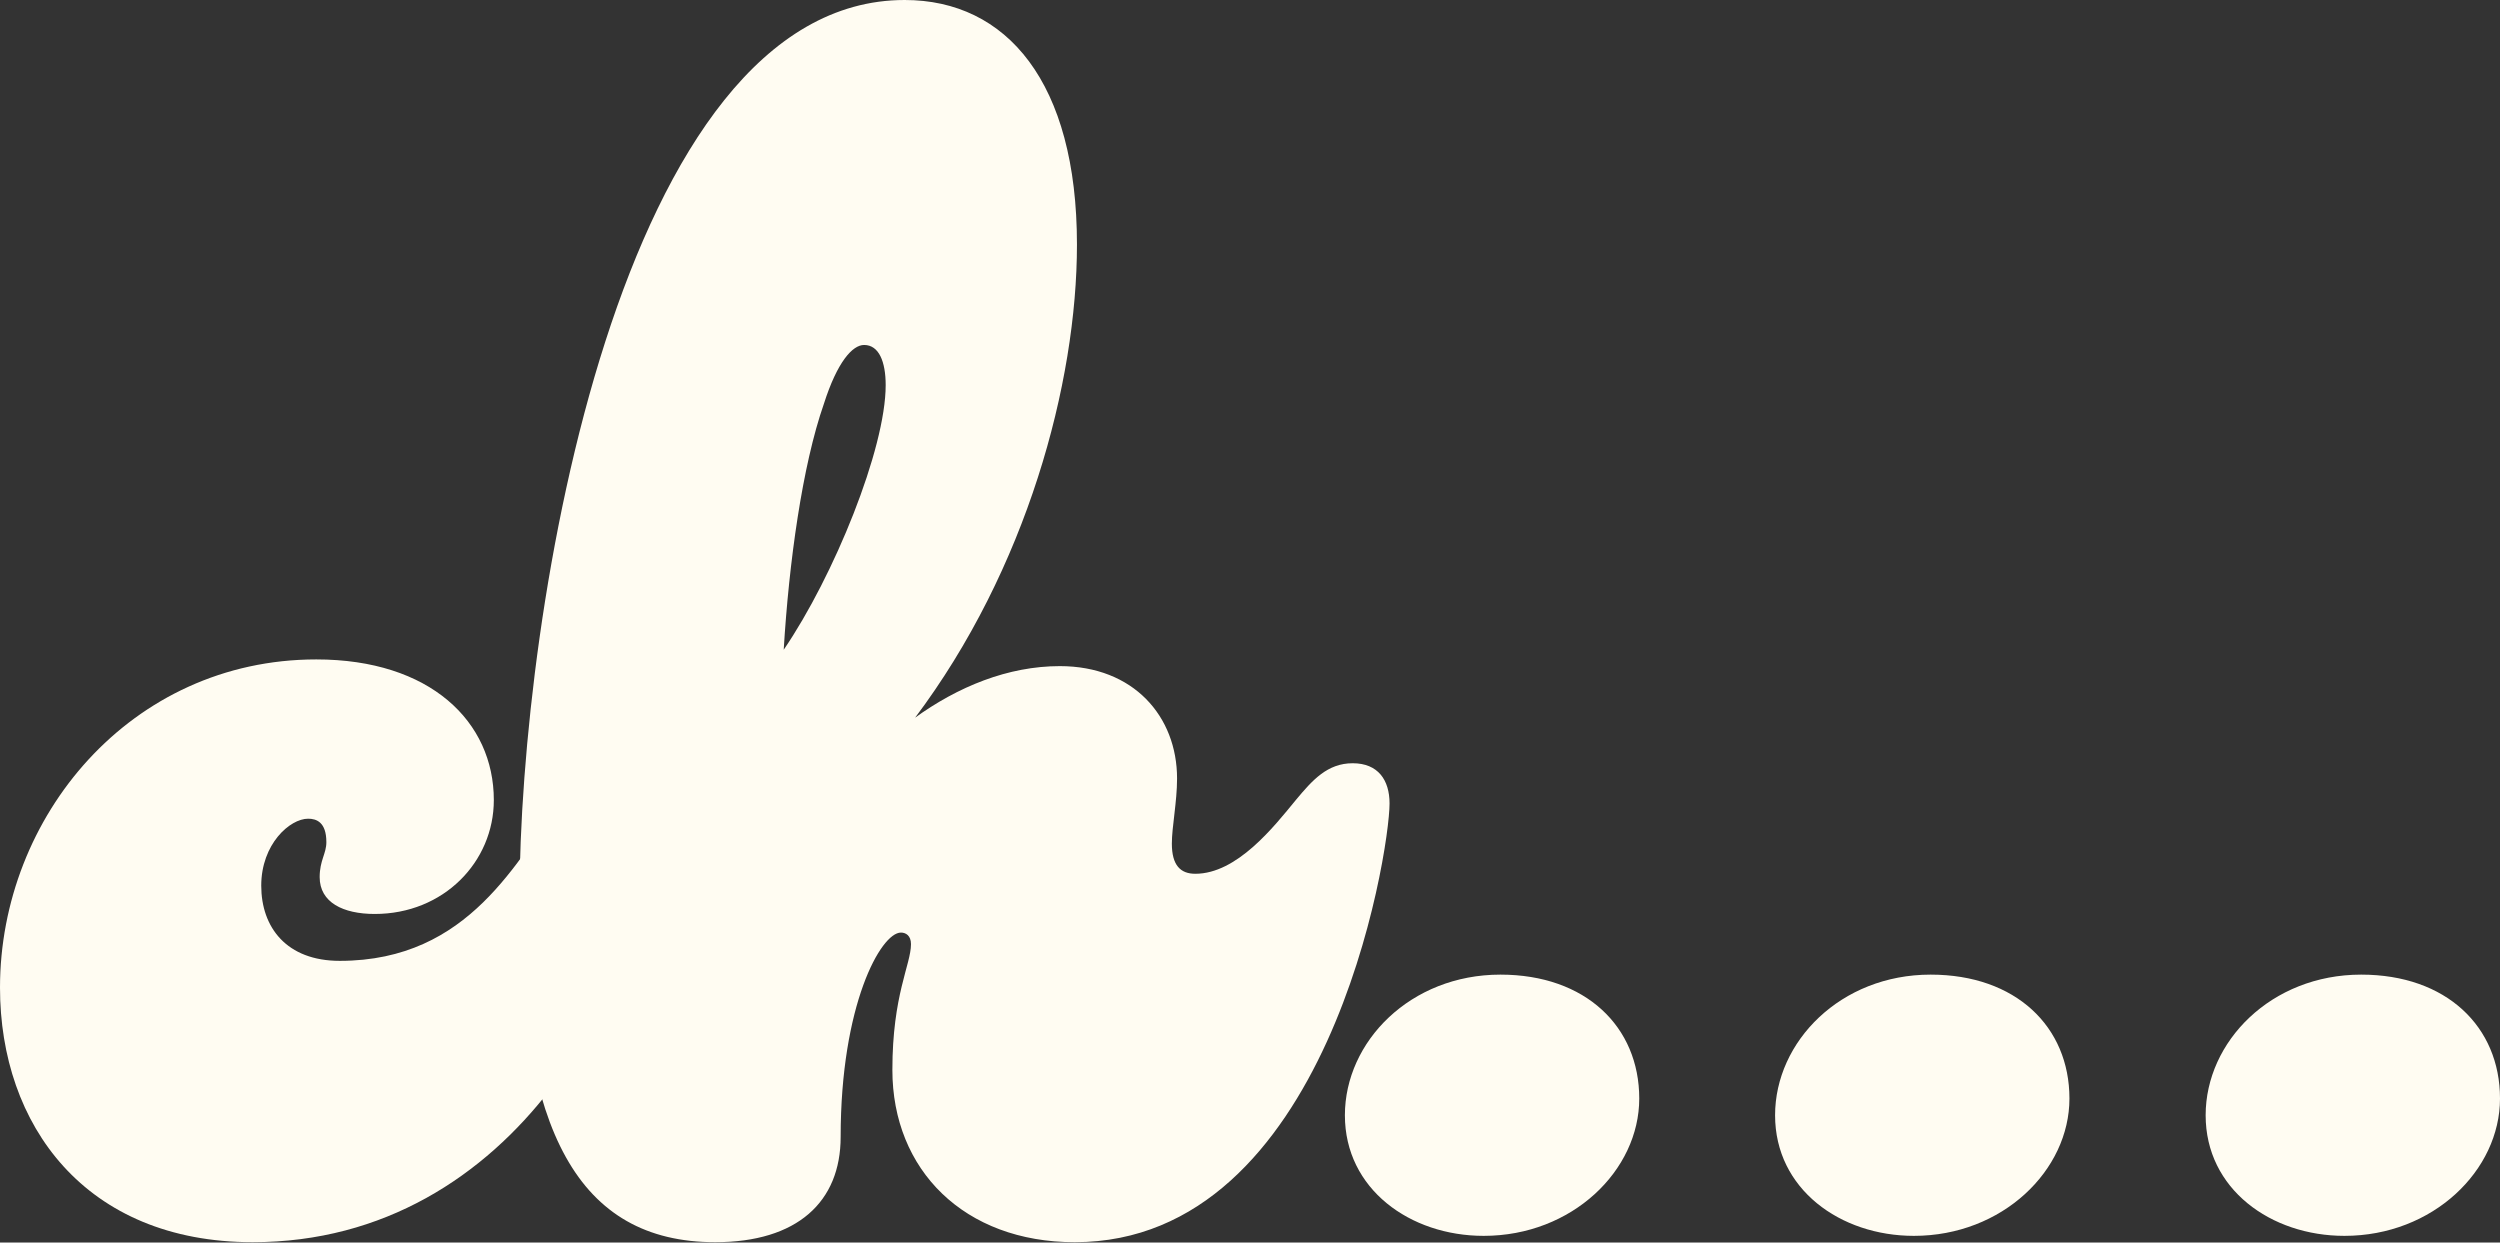 <?xml version="1.0" encoding="UTF-8"?>
<svg id="_レイヤー_2" data-name="レイヤー 2" xmlns="http://www.w3.org/2000/svg" viewBox="0 0 67.18 33.39">
  <rect x="0" y="0" width="67.18" height="33.39" fill="#333333" stroke="none"/>
  <defs>
    <style>
      .cls-1 {
        fill: #fffcf2;
      }
    </style>
  </defs>
  <g id="DESIGN">
    <g>
      <path class="cls-1" d="M15.12,21.51c.5-.63.99-1.04,1.57-1.04.45,0,.85.45.85,1.12,0,4.68-3.69,11.79-10.75,11.79-4.5,0-6.79-3.15-6.79-6.84,0-4.59,3.51-8.82,8.5-8.82,3.06,0,4.77,1.67,4.77,3.78,0,1.66-1.35,3.06-3.2,3.06-.85,0-1.48-.31-1.48-.99,0-.45.18-.63.18-.94,0-.54-.27-.63-.49-.63-.49,0-1.26.68-1.26,1.8s.68,2.02,2.11,2.02c3.51,0,4.77-2.75,5.98-4.32Z"/>
      <path class="cls-1" d="M24.57,19.3c1.17-.85,2.52-1.4,3.91-1.4,1.98,0,3.15,1.35,3.15,3.02,0,.63-.14,1.3-.14,1.75,0,.58.23.81.63.81,1.12,0,2.11-1.26,2.7-1.98.45-.54.85-.99,1.53-.99s.99.45.99,1.08c0,1.35-1.67,11.79-8.46,11.79-2.97,0-4.9-1.94-4.9-4.63,0-2.02.5-2.83.5-3.38,0-.23-.14-.31-.27-.31-.54,0-1.62,1.94-1.62,5.49,0,1.75-1.17,2.83-3.37,2.83-3.69,0-5.26-3.02-5.26-9.22,0-7.74,2.7-24.16,10.35-24.16,2.74,0,4.63,2.21,4.63,6.57,0,3.73-1.35,8.73-4.36,12.73ZM21.06,17.46c1.35-1.98,2.74-5.4,2.74-7.11,0-.63-.18-1.08-.58-1.08-.31,0-.72.45-1.08,1.58-.58,1.66-.94,4.27-1.08,6.61Z"/>
      <path class="cls-1" d="M39.87,33.21c-1.98,0-3.73-1.26-3.73-3.24s1.76-3.78,4.18-3.78c2.29,0,3.73,1.4,3.73,3.33s-1.8,3.69-4.18,3.69Z"/>
      <path class="cls-1" d="M51.43,33.21c-1.98,0-3.73-1.26-3.73-3.24s1.76-3.78,4.18-3.78c2.29,0,3.73,1.4,3.73,3.33s-1.8,3.69-4.18,3.69Z"/>
      <path class="cls-1" d="M63,33.21c-1.98,0-3.73-1.26-3.73-3.24s1.76-3.78,4.18-3.78c2.29,0,3.73,1.4,3.73,3.33s-1.8,3.69-4.18,3.69Z"/>
    </g>
  </g>
</svg>